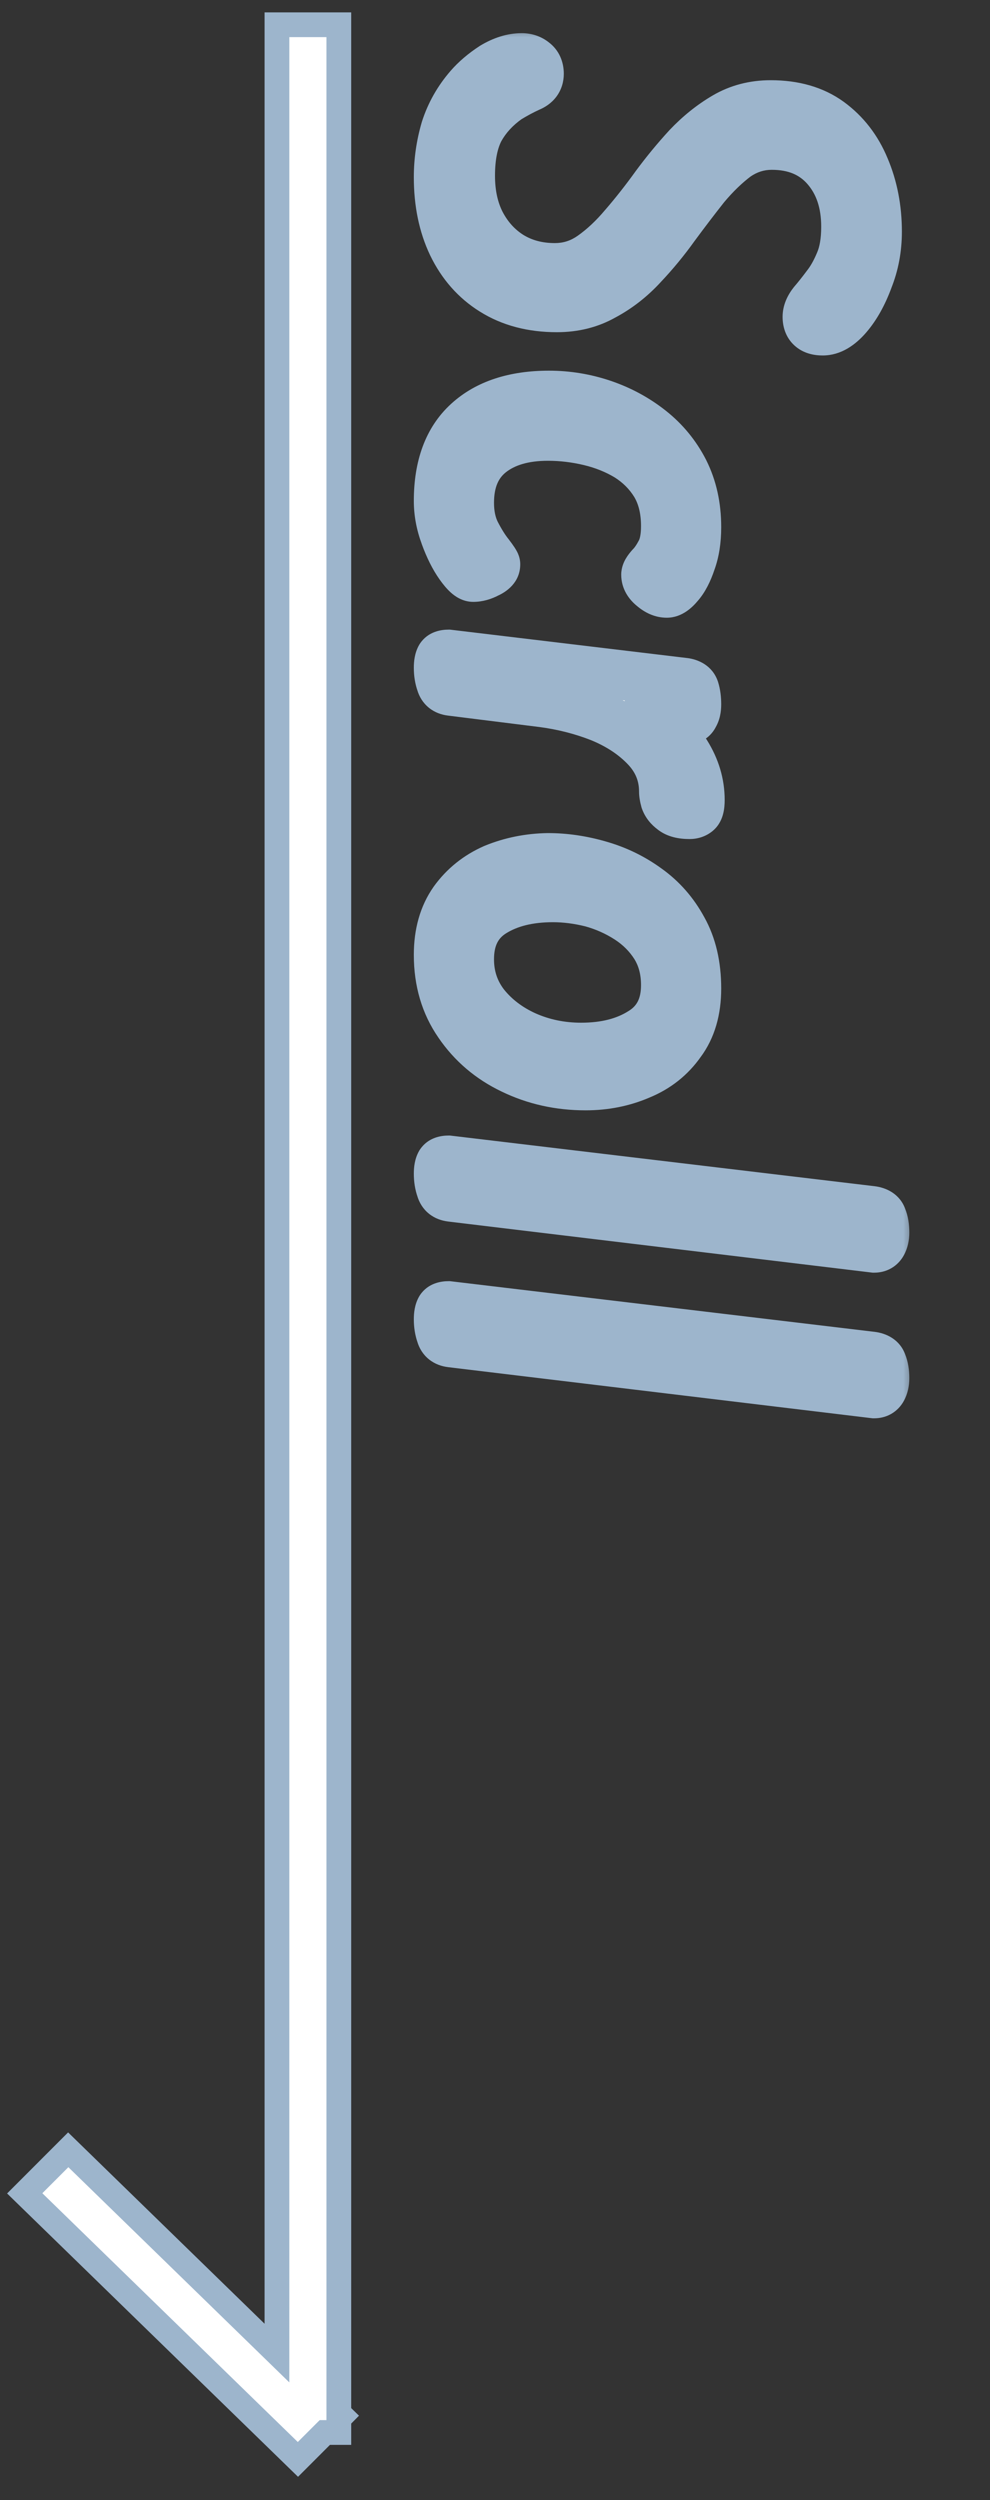 <svg width="40" height="101" viewBox="0 0 40 101" fill="none" xmlns="http://www.w3.org/2000/svg">
<rect x="0" y="0" width="40" height="101" fill="#333333" stroke="none"/>
<mask id="path-1-outside-1_406_47" maskUnits="userSpaceOnUse" x="16" y="1" width="21" height="57" fill="black">
<rect fill="white" x="16" y="1" width="21" height="57"/>
<path d="M17.72 7.16C17.72 6.507 17.813 5.86 18 5.22C18.2 4.593 18.52 4.027 18.96 3.52C19.213 3.227 19.533 2.953 19.92 2.7C20.32 2.46 20.707 2.34 21.08 2.34C21.267 2.34 21.427 2.393 21.56 2.5C21.707 2.607 21.78 2.767 21.78 2.98C21.78 3.233 21.647 3.413 21.38 3.52C21.113 3.64 20.827 3.793 20.52 3.98C20.027 4.327 19.647 4.74 19.38 5.22C19.127 5.7 19 6.327 19 7.1C19 7.833 19.14 8.473 19.42 9.02C19.713 9.58 20.113 10.02 20.62 10.34C21.14 10.66 21.74 10.82 22.42 10.82C22.967 10.82 23.467 10.66 23.92 10.34C24.373 10.02 24.807 9.613 25.22 9.12C25.647 8.627 26.067 8.093 26.48 7.52C26.893 6.96 27.327 6.433 27.78 5.94C28.247 5.447 28.753 5.04 29.3 4.72C29.847 4.4 30.46 4.24 31.14 4.24C32.087 4.24 32.873 4.467 33.5 4.92C34.14 5.387 34.62 6.007 34.94 6.78C35.273 7.567 35.44 8.427 35.44 9.36C35.44 10.04 35.32 10.68 35.08 11.28C34.853 11.893 34.573 12.393 34.24 12.78C33.907 13.167 33.573 13.36 33.24 13.36C32.827 13.36 32.62 13.173 32.62 12.8C32.62 12.613 32.7 12.42 32.86 12.22C33.02 12.033 33.2 11.807 33.4 11.54C33.6 11.287 33.78 10.967 33.94 10.58C34.1 10.207 34.18 9.733 34.18 9.16C34.18 8.187 33.913 7.393 33.38 6.78C32.847 6.167 32.113 5.86 31.18 5.86C30.66 5.86 30.18 6.013 29.74 6.32C29.313 6.64 28.893 7.047 28.48 7.54C28.08 8.047 27.673 8.58 27.26 9.14C26.86 9.7 26.427 10.227 25.96 10.72C25.493 11.227 24.973 11.633 24.4 11.94C23.84 12.26 23.207 12.42 22.5 12.42C21.5 12.42 20.64 12.193 19.92 11.74C19.213 11.3 18.667 10.68 18.28 9.88C17.907 9.093 17.72 8.187 17.72 7.16ZM17.72 20.234C17.72 18.834 18.113 17.774 18.9 17.054C19.687 16.334 20.78 15.974 22.18 15.974C22.927 15.974 23.653 16.094 24.36 16.334C25.067 16.574 25.707 16.921 26.28 17.374C26.853 17.827 27.307 18.381 27.64 19.034C27.973 19.701 28.14 20.454 28.14 21.294C28.14 21.827 28.067 22.294 27.92 22.694C27.787 23.094 27.627 23.401 27.44 23.614C27.253 23.841 27.087 23.954 26.94 23.954C26.753 23.954 26.567 23.874 26.38 23.714C26.193 23.567 26.1 23.401 26.1 23.214C26.1 23.134 26.167 23.021 26.3 22.874C26.433 22.741 26.567 22.547 26.7 22.294C26.833 22.041 26.9 21.694 26.9 21.254C26.9 20.587 26.76 20.021 26.48 19.554C26.2 19.101 25.827 18.727 25.36 18.434C24.893 18.154 24.38 17.947 23.82 17.814C23.26 17.681 22.7 17.614 22.14 17.614C21.167 17.614 20.393 17.841 19.82 18.294C19.247 18.747 18.96 19.421 18.96 20.314C18.96 20.781 19.047 21.187 19.22 21.534C19.407 21.894 19.587 22.181 19.76 22.394C19.933 22.621 20.02 22.754 20.02 22.794C20.02 22.941 19.913 23.061 19.7 23.154C19.5 23.261 19.307 23.314 19.12 23.314C18.987 23.314 18.807 23.154 18.58 22.834C18.353 22.514 18.153 22.114 17.98 21.634C17.807 21.167 17.72 20.701 17.72 20.234ZM17.72 26.975C17.72 26.788 17.747 26.648 17.8 26.555C17.853 26.475 17.96 26.435 18.12 26.435L27.64 27.575C27.867 27.601 28.007 27.695 28.06 27.855C28.113 28.028 28.14 28.228 28.14 28.455C28.14 28.641 28.107 28.788 28.04 28.895C27.987 29.015 27.887 29.075 27.74 29.075L26.24 28.875L26.24 28.975C26.853 29.348 27.347 29.835 27.72 30.435C28.093 31.035 28.28 31.661 28.28 32.315C28.28 32.568 28.24 32.728 28.16 32.795C28.08 32.861 27.98 32.895 27.86 32.895C27.553 32.895 27.327 32.835 27.18 32.715C27.033 32.608 26.933 32.481 26.88 32.335C26.84 32.188 26.82 32.068 26.82 31.975C26.82 31.295 26.58 30.701 26.1 30.195C25.62 29.688 25.007 29.281 24.26 28.975C23.513 28.681 22.727 28.481 21.9 28.375L18.22 27.915C18.007 27.888 17.873 27.781 17.82 27.595C17.753 27.408 17.72 27.201 17.72 26.975ZM17.72 38.574C17.72 37.707 17.927 36.98 18.34 36.394C18.753 35.82 19.293 35.387 19.96 35.094C20.64 34.814 21.367 34.667 22.14 34.654C22.82 34.654 23.507 34.754 24.2 34.954C24.907 35.154 25.553 35.467 26.14 35.894C26.74 36.32 27.22 36.867 27.58 37.534C27.953 38.2 28.14 39 28.14 39.934C28.14 40.814 27.927 41.54 27.5 42.114C27.087 42.7 26.54 43.134 25.86 43.414C25.18 43.707 24.447 43.854 23.66 43.854C22.593 43.854 21.607 43.634 20.7 43.194C19.807 42.767 19.087 42.154 18.54 41.354C17.993 40.567 17.72 39.64 17.72 38.574ZM18.96 38.754C18.96 39.447 19.167 40.06 19.58 40.594C20.007 41.127 20.56 41.547 21.24 41.854C21.933 42.16 22.68 42.314 23.48 42.314C24.453 42.314 25.267 42.107 25.92 41.694C26.573 41.294 26.9 40.66 26.9 39.794C26.9 39.194 26.76 38.667 26.48 38.214C26.2 37.774 25.833 37.407 25.38 37.114C24.927 36.82 24.433 36.6 23.9 36.454C23.367 36.32 22.847 36.254 22.34 36.254C21.367 36.254 20.56 36.454 19.92 36.854C19.28 37.254 18.96 37.887 18.96 38.754ZM17.72 47.412C17.72 47.225 17.747 47.086 17.8 46.992C17.853 46.912 17.96 46.872 18.12 46.872L35.22 48.912C35.447 48.939 35.587 49.032 35.64 49.192C35.707 49.352 35.74 49.552 35.74 49.792C35.74 49.965 35.707 50.112 35.64 50.232C35.573 50.352 35.467 50.412 35.32 50.412L18.22 48.352C18.007 48.325 17.873 48.219 17.82 48.032C17.753 47.846 17.72 47.639 17.72 47.412ZM17.72 53.295C17.72 53.108 17.747 52.968 17.8 52.875C17.853 52.795 17.96 52.755 18.12 52.755L35.22 54.795C35.447 54.822 35.587 54.915 35.64 55.075C35.707 55.235 35.74 55.435 35.74 55.675C35.74 55.848 35.707 55.995 35.64 56.115C35.573 56.235 35.467 56.295 35.32 56.295L18.22 54.235C18.007 54.208 17.873 54.102 17.82 53.915C17.753 53.728 17.72 53.522 17.72 53.295Z"/>
</mask>
<path d="M17.72 7.16C17.72 6.507 17.813 5.86 18 5.22C18.2 4.593 18.52 4.027 18.96 3.52C19.213 3.227 19.533 2.953 19.92 2.7C20.32 2.46 20.707 2.34 21.08 2.34C21.267 2.34 21.427 2.393 21.56 2.5C21.707 2.607 21.78 2.767 21.78 2.98C21.78 3.233 21.647 3.413 21.38 3.52C21.113 3.64 20.827 3.793 20.52 3.98C20.027 4.327 19.647 4.74 19.38 5.22C19.127 5.7 19 6.327 19 7.1C19 7.833 19.14 8.473 19.42 9.02C19.713 9.58 20.113 10.02 20.62 10.34C21.14 10.66 21.74 10.82 22.42 10.82C22.967 10.82 23.467 10.66 23.92 10.34C24.373 10.02 24.807 9.613 25.22 9.12C25.647 8.627 26.067 8.093 26.48 7.52C26.893 6.96 27.327 6.433 27.78 5.94C28.247 5.447 28.753 5.04 29.3 4.72C29.847 4.4 30.46 4.24 31.14 4.24C32.087 4.24 32.873 4.467 33.5 4.92C34.14 5.387 34.62 6.007 34.94 6.78C35.273 7.567 35.44 8.427 35.44 9.36C35.44 10.04 35.32 10.68 35.08 11.28C34.853 11.893 34.573 12.393 34.24 12.78C33.907 13.167 33.573 13.36 33.24 13.36C32.827 13.36 32.62 13.173 32.62 12.8C32.62 12.613 32.7 12.42 32.86 12.22C33.02 12.033 33.2 11.807 33.4 11.54C33.6 11.287 33.78 10.967 33.94 10.58C34.1 10.207 34.18 9.733 34.18 9.16C34.18 8.187 33.913 7.393 33.38 6.78C32.847 6.167 32.113 5.86 31.18 5.86C30.66 5.86 30.18 6.013 29.74 6.32C29.313 6.64 28.893 7.047 28.48 7.54C28.08 8.047 27.673 8.58 27.26 9.14C26.86 9.7 26.427 10.227 25.96 10.72C25.493 11.227 24.973 11.633 24.4 11.94C23.84 12.26 23.207 12.42 22.5 12.42C21.5 12.42 20.64 12.193 19.92 11.74C19.213 11.3 18.667 10.68 18.28 9.88C17.907 9.093 17.72 8.187 17.72 7.16ZM17.72 20.234C17.72 18.834 18.113 17.774 18.9 17.054C19.687 16.334 20.78 15.974 22.18 15.974C22.927 15.974 23.653 16.094 24.36 16.334C25.067 16.574 25.707 16.921 26.28 17.374C26.853 17.827 27.307 18.381 27.64 19.034C27.973 19.701 28.14 20.454 28.14 21.294C28.14 21.827 28.067 22.294 27.92 22.694C27.787 23.094 27.627 23.401 27.44 23.614C27.253 23.841 27.087 23.954 26.94 23.954C26.753 23.954 26.567 23.874 26.38 23.714C26.193 23.567 26.1 23.401 26.1 23.214C26.1 23.134 26.167 23.021 26.3 22.874C26.433 22.741 26.567 22.547 26.7 22.294C26.833 22.041 26.9 21.694 26.9 21.254C26.9 20.587 26.76 20.021 26.48 19.554C26.2 19.101 25.827 18.727 25.36 18.434C24.893 18.154 24.38 17.947 23.82 17.814C23.26 17.681 22.7 17.614 22.14 17.614C21.167 17.614 20.393 17.841 19.82 18.294C19.247 18.747 18.96 19.421 18.96 20.314C18.96 20.781 19.047 21.187 19.22 21.534C19.407 21.894 19.587 22.181 19.76 22.394C19.933 22.621 20.02 22.754 20.02 22.794C20.02 22.941 19.913 23.061 19.7 23.154C19.5 23.261 19.307 23.314 19.12 23.314C18.987 23.314 18.807 23.154 18.58 22.834C18.353 22.514 18.153 22.114 17.98 21.634C17.807 21.167 17.72 20.701 17.72 20.234ZM17.72 26.975C17.72 26.788 17.747 26.648 17.8 26.555C17.853 26.475 17.96 26.435 18.12 26.435L27.64 27.575C27.867 27.601 28.007 27.695 28.06 27.855C28.113 28.028 28.14 28.228 28.14 28.455C28.14 28.641 28.107 28.788 28.04 28.895C27.987 29.015 27.887 29.075 27.74 29.075L26.24 28.875L26.24 28.975C26.853 29.348 27.347 29.835 27.72 30.435C28.093 31.035 28.28 31.661 28.28 32.315C28.28 32.568 28.24 32.728 28.16 32.795C28.08 32.861 27.98 32.895 27.86 32.895C27.553 32.895 27.327 32.835 27.18 32.715C27.033 32.608 26.933 32.481 26.88 32.335C26.84 32.188 26.82 32.068 26.82 31.975C26.82 31.295 26.58 30.701 26.1 30.195C25.62 29.688 25.007 29.281 24.26 28.975C23.513 28.681 22.727 28.481 21.9 28.375L18.22 27.915C18.007 27.888 17.873 27.781 17.82 27.595C17.753 27.408 17.72 27.201 17.72 26.975ZM17.72 38.574C17.72 37.707 17.927 36.98 18.34 36.394C18.753 35.82 19.293 35.387 19.96 35.094C20.64 34.814 21.367 34.667 22.14 34.654C22.82 34.654 23.507 34.754 24.2 34.954C24.907 35.154 25.553 35.467 26.14 35.894C26.74 36.32 27.22 36.867 27.58 37.534C27.953 38.2 28.14 39 28.14 39.934C28.14 40.814 27.927 41.54 27.5 42.114C27.087 42.7 26.54 43.134 25.86 43.414C25.18 43.707 24.447 43.854 23.66 43.854C22.593 43.854 21.607 43.634 20.7 43.194C19.807 42.767 19.087 42.154 18.54 41.354C17.993 40.567 17.72 39.64 17.72 38.574ZM18.96 38.754C18.96 39.447 19.167 40.06 19.58 40.594C20.007 41.127 20.56 41.547 21.24 41.854C21.933 42.16 22.68 42.314 23.48 42.314C24.453 42.314 25.267 42.107 25.92 41.694C26.573 41.294 26.9 40.66 26.9 39.794C26.9 39.194 26.76 38.667 26.48 38.214C26.2 37.774 25.833 37.407 25.38 37.114C24.927 36.82 24.433 36.6 23.9 36.454C23.367 36.32 22.847 36.254 22.34 36.254C21.367 36.254 20.56 36.454 19.92 36.854C19.28 37.254 18.96 37.887 18.96 38.754ZM17.72 47.412C17.72 47.225 17.747 47.086 17.8 46.992C17.853 46.912 17.96 46.872 18.12 46.872L35.22 48.912C35.447 48.939 35.587 49.032 35.64 49.192C35.707 49.352 35.74 49.552 35.74 49.792C35.74 49.965 35.707 50.112 35.64 50.232C35.573 50.352 35.467 50.412 35.32 50.412L18.22 48.352C18.007 48.325 17.873 48.219 17.82 48.032C17.753 47.846 17.72 47.639 17.72 47.412ZM17.72 53.295C17.72 53.108 17.747 52.968 17.8 52.875C17.853 52.795 17.96 52.755 18.12 52.755L35.22 54.795C35.447 54.822 35.587 54.915 35.64 55.075C35.707 55.235 35.74 55.435 35.74 55.675C35.74 55.848 35.707 55.995 35.64 56.115C35.573 56.235 35.467 56.295 35.32 56.295L18.22 54.235C18.007 54.208 17.873 54.102 17.82 53.915C17.753 53.728 17.72 53.522 17.72 53.295Z" fill="#FFFEFC"/>
<path d="M18 5.22L17.047 4.916L17.044 4.928L17.04 4.94L18 5.22ZM18.96 3.52L19.715 4.176L19.717 4.174L18.96 3.52ZM19.92 2.7L19.405 1.843L19.389 1.853L19.372 1.864L19.92 2.7ZM21.56 2.5L20.935 3.281L20.953 3.295L20.972 3.309L21.56 2.5ZM21.38 3.52L21.009 2.592L20.989 2.599L20.97 2.608L21.38 3.52ZM20.52 3.98L20 3.126L19.972 3.143L19.945 3.162L20.52 3.98ZM19.38 5.22L18.506 4.734L18.501 4.744L18.496 4.753L19.38 5.22ZM19.42 9.02L18.53 9.476L18.534 9.484L19.42 9.02ZM20.62 10.34L20.086 11.185L20.096 11.192L20.62 10.34ZM23.92 10.34L24.497 11.157L24.497 11.157L23.92 10.34ZM25.22 9.12L24.464 8.466L24.459 8.472L24.453 8.478L25.22 9.12ZM26.48 7.52L25.675 6.926L25.669 6.935L26.48 7.52ZM27.78 5.94L27.053 5.253L27.049 5.258L27.044 5.263L27.78 5.94ZM29.3 4.72L28.795 3.857L28.795 3.857L29.3 4.72ZM33.5 4.92L34.089 4.112L34.086 4.11L33.5 4.92ZM34.94 6.78L34.016 7.162L34.019 7.17L34.94 6.78ZM35.08 11.28L34.151 10.909L34.147 10.921L34.142 10.933L35.08 11.28ZM32.86 12.22L32.101 11.569L32.09 11.582L32.079 11.595L32.86 12.22ZM33.4 11.54L32.615 10.92L32.607 10.93L32.6 10.94L33.4 11.54ZM33.94 10.58L33.021 10.186L33.016 10.198L33.94 10.58ZM33.38 6.78L34.135 6.124L34.135 6.124L33.38 6.78ZM29.74 6.32L29.168 5.5L29.154 5.51L29.14 5.52L29.74 6.32ZM28.48 7.54L27.713 6.898L27.704 6.909L27.695 6.92L28.48 7.54ZM27.26 9.14L26.455 8.546L26.451 8.552L26.446 8.559L27.26 9.14ZM25.96 10.72L25.233 10.033L25.224 10.043L25.96 10.72ZM24.4 11.94L23.928 11.058L23.916 11.065L23.904 11.072L24.4 11.94ZM19.92 11.74L20.453 10.894L20.449 10.891L19.92 11.74ZM18.28 9.88L17.377 10.309L17.38 10.315L18.28 9.88ZM17.72 7.16L18.72 7.16C18.72 6.603 18.799 6.051 18.96 5.5L18 5.22L17.04 4.94C16.827 5.669 16.72 6.41 16.72 7.16L17.72 7.16ZM18 5.22L18.953 5.524C19.11 5.029 19.362 4.582 19.715 4.176L18.96 3.52L18.205 2.864C17.678 3.471 17.29 4.157 17.047 4.916L18 5.22ZM18.96 3.52L19.717 4.174C19.899 3.963 20.145 3.748 20.468 3.536L19.92 2.7L19.372 1.864C18.922 2.158 18.528 2.491 18.203 2.866L18.96 3.52ZM19.92 2.7L20.434 3.557C20.718 3.388 20.928 3.34 21.08 3.34L21.08 2.34L21.08 1.34C20.485 1.34 19.922 1.532 19.405 1.843L19.92 2.7ZM21.08 2.34L21.08 3.34C21.077 3.34 21.056 3.339 21.024 3.329C20.99 3.318 20.96 3.3 20.935 3.281L21.56 2.5L22.185 1.719C21.857 1.457 21.471 1.34 21.08 1.34L21.08 2.34ZM21.56 2.5L20.972 3.309C20.911 3.264 20.853 3.198 20.816 3.117C20.781 3.041 20.78 2.987 20.78 2.98L21.78 2.98L22.78 2.98C22.78 2.511 22.601 2.021 22.148 1.691L21.56 2.5ZM21.78 2.98L20.78 2.98C20.78 2.922 20.799 2.814 20.876 2.71C20.947 2.614 21.018 2.588 21.009 2.592L21.38 3.52L21.751 4.448C22.009 4.345 22.279 4.176 22.484 3.9C22.694 3.616 22.78 3.292 22.78 2.98L21.78 2.98ZM21.38 3.52L20.97 2.608C20.658 2.748 20.334 2.922 20 3.126L20.52 3.98L21.04 4.834C21.319 4.664 21.569 4.532 21.79 4.432L21.38 3.52ZM20.52 3.98L19.945 3.162C19.34 3.587 18.853 4.11 18.506 4.734L19.38 5.22L20.254 5.706C20.441 5.37 20.713 5.067 21.095 4.798L20.52 3.98ZM19.38 5.22L18.496 4.753C18.141 5.425 18 6.229 18 7.1L19 7.1L20 7.1C20 6.425 20.112 5.975 20.264 5.687L19.38 5.22ZM19 7.1L18 7.1C18 7.961 18.165 8.763 18.53 9.476L19.42 9.02L20.31 8.564C20.115 8.183 20 7.705 20 7.1L19 7.1ZM19.42 9.02L18.534 9.484C18.904 10.191 19.422 10.766 20.086 11.185L20.62 10.34L21.154 9.495C20.804 9.274 20.522 8.969 20.306 8.556L19.42 9.02ZM20.62 10.34L20.096 11.192C20.791 11.619 21.577 11.82 22.42 11.82L22.42 10.82L22.42 9.82C21.903 9.82 21.489 9.701 21.144 9.488L20.62 10.34ZM22.42 10.82L22.42 11.82C23.177 11.82 23.877 11.594 24.497 11.157L23.92 10.34L23.343 9.523C23.056 9.726 22.757 9.82 22.42 9.82L22.42 10.82ZM23.92 10.34L24.497 11.157C25.031 10.78 25.526 10.312 25.986 9.762L25.22 9.12L24.453 8.478C24.087 8.915 23.716 9.26 23.343 9.523L23.92 10.34ZM25.22 9.12L25.976 9.774C26.424 9.257 26.862 8.7 27.291 8.105L26.48 7.52L25.669 6.935C25.271 7.487 24.869 7.997 24.464 8.466L25.22 9.12ZM26.48 7.52L27.285 8.114C27.677 7.582 28.088 7.083 28.516 6.617L27.78 5.94L27.044 5.263C26.565 5.784 26.109 6.338 25.675 6.926L26.48 7.52ZM27.78 5.94L28.506 6.627C28.913 6.198 29.346 5.852 29.805 5.583L29.3 4.72L28.795 3.857C28.161 4.228 27.581 4.696 27.053 5.253L27.78 5.94ZM29.3 4.72L29.805 5.583C30.187 5.359 30.624 5.24 31.14 5.24L31.14 4.24L31.14 3.24C30.296 3.24 29.506 3.441 28.795 3.857L29.3 4.72ZM31.14 4.24L31.14 5.24C31.924 5.24 32.493 5.426 32.914 5.73L33.5 4.92L34.086 4.11C33.254 3.508 32.249 3.24 31.14 3.24L31.14 4.24ZM33.5 4.92L32.911 5.728C33.394 6.08 33.762 6.549 34.016 7.162L34.94 6.78L35.864 6.398C35.478 5.464 34.886 4.693 34.089 4.112L33.5 4.92ZM34.94 6.78L34.019 7.17C34.296 7.822 34.44 8.548 34.44 9.36L35.44 9.36L36.44 9.36C36.44 8.305 36.251 7.311 35.861 6.39L34.94 6.78ZM35.44 9.36L34.44 9.36C34.44 9.92 34.342 10.433 34.151 10.909L35.08 11.28L36.008 11.651C36.298 10.927 36.44 10.161 36.44 9.36L35.44 9.36ZM35.08 11.28L34.142 10.933C33.946 11.465 33.719 11.852 33.483 12.127L34.24 12.78L34.997 13.433C35.427 12.934 35.761 12.322 36.018 11.627L35.08 11.28ZM34.24 12.78L33.483 12.127C33.367 12.262 33.283 12.324 33.238 12.35C33.2 12.372 33.205 12.36 33.24 12.36L33.24 13.36L33.24 14.36C33.99 14.36 34.575 13.922 34.997 13.433L34.24 12.78ZM33.24 13.36L33.24 12.36C33.164 12.36 33.293 12.341 33.445 12.478C33.617 12.633 33.62 12.805 33.62 12.8L32.62 12.8L31.62 12.8C31.62 13.169 31.727 13.621 32.105 13.962C32.463 14.286 32.903 14.36 33.24 14.36L33.24 13.36ZM32.62 12.8L33.62 12.8C33.62 12.825 33.617 12.847 33.614 12.865C33.61 12.882 33.606 12.893 33.604 12.897C33.601 12.905 33.607 12.887 33.641 12.845L32.86 12.22L32.079 11.595C31.83 11.907 31.62 12.315 31.62 12.8L32.62 12.8ZM32.86 12.22L33.619 12.871C33.797 12.663 33.991 12.418 34.2 12.14L33.4 11.54L32.6 10.94C32.409 11.195 32.243 11.404 32.101 11.569L32.86 12.22ZM33.4 11.54L34.185 12.16C34.456 11.816 34.679 11.41 34.864 10.962L33.94 10.58L33.016 10.198C32.881 10.523 32.744 10.757 32.615 10.92L33.4 11.54ZM33.94 10.58L34.859 10.974C35.09 10.436 35.18 9.817 35.18 9.16L34.18 9.16L33.18 9.16C33.18 9.65 33.11 9.977 33.021 10.186L33.94 10.58ZM34.18 9.16L35.18 9.16C35.18 7.995 34.856 6.954 34.135 6.124L33.38 6.78L32.625 7.436C32.971 7.833 33.18 8.378 33.18 9.16L34.18 9.16ZM33.38 6.78L34.135 6.124C33.382 5.259 32.355 4.86 31.18 4.86L31.18 5.86L31.18 6.86C31.872 6.86 32.311 7.075 32.625 7.436L33.38 6.78ZM31.18 5.86L31.18 4.86C30.449 4.86 29.77 5.08 29.168 5.5L29.74 6.32L30.312 7.14C30.59 6.947 30.871 6.86 31.18 6.86L31.18 5.86ZM29.74 6.32L29.14 5.52C28.641 5.894 28.166 6.357 27.713 6.898L28.48 7.54L29.247 8.182C29.62 7.736 29.986 7.386 30.34 7.12L29.74 6.32ZM28.48 7.54L27.695 6.92C27.288 7.436 26.875 7.978 26.455 8.546L27.26 9.14L28.065 9.734C28.472 9.182 28.872 8.657 29.265 8.16L28.48 7.54ZM27.26 9.14L26.446 8.559C26.073 9.082 25.668 9.573 25.233 10.033L25.96 10.72L26.686 11.407C27.185 10.88 27.648 10.318 28.074 9.721L27.26 9.14ZM25.96 10.72L25.224 10.043C24.829 10.472 24.397 10.807 23.928 11.058L24.4 11.94L24.872 12.822C25.549 12.459 26.157 11.982 26.695 11.398L25.96 10.72ZM24.4 11.94L23.904 11.072C23.509 11.297 23.05 11.42 22.5 11.42L22.5 12.42L22.5 13.42C23.364 13.42 24.171 13.223 24.896 12.808L24.4 11.94ZM22.5 12.42L22.5 11.42C21.655 11.42 20.987 11.23 20.453 10.894L19.92 11.74L19.387 12.586C20.293 13.156 21.345 13.42 22.5 13.42L22.5 12.42ZM19.92 11.74L20.449 10.891C19.913 10.558 19.491 10.086 19.18 9.445L18.28 9.88L17.38 10.315C17.843 11.274 18.513 12.042 19.391 12.589L19.92 11.74ZM18.28 9.88L19.183 9.451C18.884 8.82 18.72 8.065 18.72 7.16L17.72 7.16L16.72 7.16C16.72 8.309 16.929 9.366 17.377 10.309L18.28 9.88ZM18.9 17.054L19.575 17.792L18.9 17.054ZM26.28 17.374L26.9 16.59L26.9 16.59L26.28 17.374ZM27.64 19.034L28.535 18.587L28.531 18.58L27.64 19.034ZM27.92 22.694L26.981 22.35L26.976 22.364L26.971 22.378L27.92 22.694ZM27.44 23.614L26.687 22.956L26.678 22.967L26.668 22.978L27.44 23.614ZM26.38 23.714L27.031 22.955L27.015 22.941L26.998 22.928L26.38 23.714ZM26.3 22.874L25.593 22.167L25.576 22.184L25.56 22.201L26.3 22.874ZM26.7 22.294L27.585 22.76L27.585 22.76L26.7 22.294ZM26.48 19.554L27.338 19.04L27.331 19.029L26.48 19.554ZM25.36 18.434L25.892 17.587L25.883 17.582L25.875 17.577L25.36 18.434ZM23.82 17.814L23.588 18.787L23.588 18.787L23.82 17.814ZM19.82 18.294L20.44 19.078L20.44 19.078L19.82 18.294ZM19.22 21.534L18.326 21.981L18.329 21.988L18.332 21.994L19.22 21.534ZM19.76 22.394L20.554 21.787L20.545 21.775L20.536 21.764L19.76 22.394ZM19.7 23.154L19.299 22.238L19.264 22.253L19.229 22.272L19.7 23.154ZM18.58 22.834L17.764 23.412L17.764 23.412L18.58 22.834ZM17.98 21.634L18.921 21.294L18.917 21.286L17.98 21.634ZM17.72 20.234L18.72 20.234C18.72 19.022 19.055 18.268 19.575 17.792L18.9 17.054L18.225 16.316C17.172 17.28 16.72 18.646 16.72 20.234L17.72 20.234ZM18.9 17.054L19.575 17.792C20.126 17.288 20.95 16.974 22.18 16.974L22.18 15.974L22.18 14.974C20.61 14.974 19.247 15.38 18.225 16.316L18.9 17.054ZM22.18 15.974L22.18 16.974C22.817 16.974 23.435 17.076 24.038 17.281L24.36 16.334L24.682 15.387C23.871 15.112 23.036 14.974 22.18 14.974L22.18 15.974ZM24.36 16.334L24.038 17.281C24.639 17.485 25.178 17.777 25.66 18.159L26.28 17.374L26.9 16.59C26.235 16.064 25.494 15.663 24.682 15.387L24.36 16.334ZM26.28 17.374L25.66 18.159C26.12 18.522 26.481 18.963 26.749 19.488L27.64 19.034L28.531 18.58C28.132 17.799 27.587 17.133 26.9 16.59L26.28 17.374ZM27.64 19.034L26.746 19.481C27.001 19.992 27.14 20.589 27.14 21.294L28.14 21.294L29.14 21.294C29.14 20.319 28.946 19.409 28.534 18.587L27.64 19.034ZM28.14 21.294L27.14 21.294C27.14 21.738 27.079 22.084 26.981 22.35L27.92 22.694L28.859 23.038C29.055 22.504 29.14 21.916 29.14 21.294L28.14 21.294ZM27.92 22.694L26.971 22.378C26.861 22.708 26.755 22.878 26.687 22.956L27.44 23.614L28.193 24.273C28.498 23.923 28.712 23.48 28.869 23.01L27.92 22.694ZM27.44 23.614L26.668 22.978C26.61 23.049 26.59 23.057 26.613 23.042C26.635 23.027 26.75 22.954 26.94 22.954L26.94 23.954L26.94 24.954C27.577 24.954 28.005 24.501 28.212 24.25L27.44 23.614ZM26.94 23.954L26.94 22.954C26.994 22.954 27.034 22.966 27.054 22.975C27.071 22.982 27.063 22.982 27.031 22.955L26.38 23.714L25.729 24.473C26.039 24.739 26.448 24.954 26.94 24.954L26.94 23.954ZM26.38 23.714L26.998 22.928C26.984 22.917 27.011 22.934 27.043 22.991C27.077 23.053 27.1 23.132 27.1 23.214L26.1 23.214L25.1 23.214C25.1 23.788 25.406 24.221 25.762 24.5L26.38 23.714ZM26.1 23.214L27.1 23.214C27.1 23.331 27.076 23.421 27.058 23.474C27.039 23.527 27.02 23.562 27.012 23.576C26.998 23.6 26.999 23.592 27.04 23.547L26.3 22.874L25.56 22.201C25.468 22.303 25.369 22.424 25.288 22.562C25.216 22.684 25.1 22.916 25.1 23.214L26.1 23.214ZM26.3 22.874L27.007 23.581C27.238 23.35 27.426 23.061 27.585 22.76L26.7 22.294L25.815 21.828C25.707 22.034 25.628 22.131 25.593 22.167L26.3 22.874ZM26.7 22.294L27.585 22.76C27.824 22.306 27.9 21.777 27.9 21.254L26.9 21.254L25.9 21.254C25.9 21.611 25.843 21.775 25.815 21.828L26.7 22.294ZM26.9 21.254L27.9 21.254C27.9 20.447 27.73 19.693 27.337 19.04L26.48 19.554L25.622 20.069C25.79 20.348 25.9 20.728 25.9 21.254L26.9 21.254ZM26.48 19.554L27.331 19.029C26.968 18.441 26.484 17.959 25.892 17.587L25.36 18.434L24.828 19.281C25.17 19.496 25.432 19.761 25.629 20.08L26.48 19.554ZM25.36 18.434L25.875 17.577C25.315 17.241 24.706 16.997 24.052 16.841L23.82 17.814L23.588 18.787C24.055 18.898 24.472 19.067 24.846 19.292L25.36 18.434ZM23.82 17.814L24.052 16.841C23.418 16.69 22.78 16.614 22.14 16.614L22.14 17.614L22.14 18.614C22.62 18.614 23.102 18.671 23.588 18.787L23.82 17.814ZM22.14 17.614L22.14 16.614C21.016 16.614 20 16.877 19.2 17.51L19.82 18.294L20.44 19.078C20.786 18.805 21.317 18.614 22.14 18.614L22.14 17.614ZM19.82 18.294L19.2 17.51C18.333 18.195 17.96 19.19 17.96 20.314L18.96 20.314L19.96 20.314C19.96 19.651 20.16 19.3 20.44 19.078L19.82 18.294ZM18.96 20.314L17.96 20.314C17.96 20.905 18.07 21.47 18.326 21.981L19.22 21.534L20.114 21.087C20.023 20.905 19.96 20.657 19.96 20.314L18.96 20.314ZM19.22 21.534L18.332 21.994C18.537 22.389 18.753 22.74 18.984 23.025L19.76 22.394L20.536 21.764C20.421 21.621 20.276 21.399 20.108 21.074L19.22 21.534ZM19.76 22.394L18.966 23.002C19.047 23.108 19.094 23.174 19.117 23.209C19.129 23.228 19.122 23.22 19.109 23.194C19.103 23.181 19.086 23.147 19.07 23.098C19.061 23.073 19.05 23.037 19.04 22.991C19.031 22.947 19.02 22.878 19.02 22.794L20.02 22.794L21.02 22.794C21.02 22.63 20.98 22.503 20.962 22.451C20.94 22.387 20.916 22.334 20.898 22.299C20.863 22.23 20.824 22.167 20.793 22.119C20.729 22.021 20.646 21.907 20.554 21.787L19.76 22.394ZM20.02 22.794L19.02 22.794C19.02 22.599 19.1 22.434 19.193 22.33C19.268 22.244 19.328 22.225 19.299 22.238L19.7 23.154L20.101 24.07C20.439 23.922 21.02 23.546 21.02 22.794L20.02 22.794ZM19.7 23.154L19.229 22.272C19.143 22.317 19.111 22.314 19.12 22.314L19.12 23.314L19.12 24.314C19.502 24.314 19.857 24.204 20.171 24.036L19.7 23.154ZM19.12 23.314L19.12 22.314C19.287 22.314 19.408 22.364 19.466 22.393C19.497 22.409 19.519 22.424 19.531 22.432C19.543 22.441 19.549 22.447 19.549 22.447C19.549 22.447 19.546 22.443 19.537 22.435C19.529 22.426 19.518 22.414 19.504 22.398C19.476 22.364 19.44 22.318 19.396 22.256L18.58 22.834L17.764 23.412C17.898 23.601 18.05 23.79 18.221 23.942C18.361 24.067 18.676 24.314 19.12 24.314L19.12 23.314ZM18.58 22.834L19.396 22.256C19.234 22.028 19.072 21.714 18.921 21.294L17.98 21.634L17.039 21.974C17.235 22.514 17.472 23 17.764 23.412L18.58 22.834ZM17.98 21.634L18.917 21.286C18.783 20.923 18.72 20.574 18.72 20.234L17.72 20.234L16.72 20.234C16.72 20.827 16.831 21.412 17.043 21.982L17.98 21.634ZM17.8 26.555L16.968 26L16.949 26.029L16.932 26.058L17.8 26.555ZM18.12 26.435L18.239 25.442L18.18 25.435L18.12 25.435L18.12 26.435ZM27.64 27.575L27.521 28.568L27.523 28.568L27.64 27.575ZM28.06 27.855L29.016 27.561L29.012 27.549L29.009 27.538L28.06 27.855ZM28.04 28.895L27.192 28.365L27.155 28.424L27.126 28.488L28.04 28.895ZM27.74 29.075L27.608 30.066L27.674 30.075L27.74 30.075L27.74 29.075ZM26.24 28.875L26.372 27.884L25.24 27.733L25.24 28.875L26.24 28.875ZM26.24 28.975L25.24 28.975L25.24 29.537L25.72 29.829L26.24 28.975ZM27.72 30.435L28.569 29.906L28.569 29.906L27.72 30.435ZM27.18 32.715L27.813 31.941L27.791 31.923L27.768 31.906L27.18 32.715ZM26.88 32.335L25.915 32.598L25.926 32.638L25.94 32.676L26.88 32.335ZM26.1 30.195L26.826 29.507L26.826 29.507L26.1 30.195ZM24.26 28.975L24.64 28.05L24.633 28.047L24.626 28.044L24.26 28.975ZM21.9 28.375L22.028 27.383L22.024 27.382L21.9 28.375ZM18.22 27.915L18.096 28.907L18.096 28.907L18.22 27.915ZM17.82 27.595L18.782 27.32L18.773 27.289L18.762 27.258L17.82 27.595ZM17.72 26.975L18.72 26.975C18.72 26.926 18.724 26.91 18.722 26.917C18.721 26.921 18.718 26.936 18.711 26.958C18.703 26.98 18.69 27.012 18.668 27.051L17.8 26.555L16.932 26.058C16.75 26.377 16.72 26.726 16.72 26.975L17.72 26.975ZM17.8 26.555L18.632 27.109C18.522 27.274 18.377 27.361 18.271 27.401C18.222 27.42 18.182 27.428 18.158 27.431C18.134 27.435 18.121 27.435 18.12 27.435L18.12 26.435L18.12 25.435C17.85 25.435 17.304 25.496 16.968 26L17.8 26.555ZM18.12 26.435L18.001 27.428L27.521 28.568L27.64 27.575L27.759 26.582L18.239 25.442L18.12 26.435ZM27.64 27.575L27.523 28.568C27.533 28.569 27.46 28.563 27.36 28.497C27.245 28.42 27.155 28.301 27.111 28.171L28.06 27.855L29.009 27.538C28.789 26.879 28.209 26.635 27.757 26.581L27.64 27.575ZM28.06 27.855L27.104 28.149C27.122 28.206 27.14 28.304 27.14 28.455L28.14 28.455L29.14 28.455C29.14 28.152 29.105 27.849 29.016 27.561L28.06 27.855ZM28.14 28.455L27.14 28.455C27.14 28.491 27.137 28.497 27.14 28.483C27.143 28.468 27.156 28.423 27.192 28.365L28.04 28.895L28.888 29.425C29.091 29.1 29.14 28.744 29.14 28.455L28.14 28.455ZM28.04 28.895L27.126 28.488C27.172 28.385 27.262 28.261 27.41 28.172C27.551 28.088 27.678 28.075 27.74 28.075L27.74 29.075L27.74 30.075C27.948 30.075 28.199 30.032 28.439 29.887C28.688 29.738 28.855 29.524 28.954 29.301L28.04 28.895ZM27.74 29.075L27.872 28.084L26.372 27.884L26.24 28.875L26.108 29.866L27.608 30.066L27.74 29.075ZM26.24 28.875L25.24 28.875L25.24 28.975L26.24 28.975L27.24 28.975L27.24 28.875L26.24 28.875ZM26.24 28.975L25.72 29.829C26.202 30.122 26.582 30.498 26.871 30.963L27.72 30.435L28.569 29.906C28.112 29.171 27.505 28.574 26.76 28.12L26.24 28.975ZM27.72 30.435L26.871 30.963C27.154 31.418 27.28 31.863 27.28 32.315L28.28 32.315L29.28 32.315C29.28 31.459 29.033 30.651 28.569 29.906L27.72 30.435ZM28.28 32.315L27.28 32.315C27.28 32.398 27.272 32.412 27.28 32.382C27.284 32.365 27.297 32.319 27.329 32.259C27.361 32.198 27.42 32.11 27.52 32.026L28.16 32.795L28.8 33.563C29.073 33.335 29.177 33.042 29.22 32.867C29.268 32.678 29.28 32.484 29.28 32.315L28.28 32.315ZM28.16 32.795L27.52 32.026C27.577 31.979 27.642 31.943 27.709 31.921C27.774 31.899 27.827 31.895 27.86 31.895L27.86 32.895L27.86 33.895C28.176 33.895 28.514 33.802 28.8 33.563L28.16 32.795ZM27.86 32.895L27.86 31.895C27.816 31.895 27.782 31.892 27.757 31.89C27.732 31.887 27.719 31.884 27.716 31.883C27.709 31.881 27.753 31.892 27.813 31.941L27.18 32.715L26.547 33.489C26.953 33.821 27.455 33.895 27.86 33.895L27.86 32.895ZM27.18 32.715L27.768 31.906C27.76 31.9 27.767 31.903 27.78 31.92C27.794 31.938 27.809 31.963 27.82 31.993L26.88 32.335L25.94 32.676C26.072 33.039 26.311 33.319 26.592 33.523L27.18 32.715ZM26.88 32.335L27.845 32.072C27.832 32.023 27.825 31.99 27.821 31.97C27.818 31.949 27.82 31.953 27.82 31.975L26.82 31.975L25.82 31.975C25.82 32.195 25.864 32.412 25.915 32.598L26.88 32.335ZM26.82 31.975L27.82 31.975C27.82 31.031 27.477 30.194 26.826 29.507L26.1 30.195L25.374 30.882C25.683 31.209 25.82 31.558 25.82 31.975L26.82 31.975ZM26.1 30.195L26.826 29.507C26.235 28.883 25.497 28.402 24.64 28.05L24.26 28.975L23.88 29.9C24.516 30.161 25.005 30.493 25.374 30.882L26.1 30.195ZM24.26 28.975L24.626 28.044C23.8 27.719 22.933 27.5 22.028 27.383L21.9 28.375L21.772 29.366C22.52 29.463 23.227 29.643 23.894 29.905L24.26 28.975ZM21.9 28.375L22.024 27.382L18.344 26.922L18.22 27.915L18.096 28.907L21.776 29.367L21.9 28.375ZM18.22 27.915L18.344 26.922C18.373 26.926 18.474 26.945 18.585 27.034C18.702 27.128 18.759 27.242 18.782 27.32L17.82 27.595L16.858 27.869C16.934 28.134 17.085 28.395 17.335 28.596C17.579 28.791 17.853 28.877 18.096 28.907L18.22 27.915ZM17.82 27.595L18.762 27.258C18.739 27.194 18.72 27.103 18.72 26.975L17.72 26.975L16.72 26.975C16.72 27.3 16.768 27.622 16.878 27.931L17.82 27.595ZM18.34 36.394L17.529 35.809L17.523 35.818L18.34 36.394ZM19.96 35.094L19.579 34.169L19.568 34.174L19.557 34.178L19.96 35.094ZM22.14 34.654L22.14 33.654L22.131 33.654L22.123 33.654L22.14 34.654ZM24.2 34.954L23.923 35.915L23.928 35.916L24.2 34.954ZM26.14 35.894L25.552 36.703L25.561 36.709L26.14 35.894ZM27.58 37.534L26.7 38.009L26.704 38.016L26.707 38.022L27.58 37.534ZM27.5 42.114L26.698 41.517L26.69 41.527L26.683 41.538L27.5 42.114ZM25.86 43.414L25.479 42.489L25.472 42.492L25.464 42.495L25.86 43.414ZM20.7 43.194L21.137 42.294L21.131 42.291L20.7 43.194ZM18.54 41.354L19.366 40.789L19.361 40.783L18.54 41.354ZM19.58 40.594L18.79 41.206L18.794 41.212L18.799 41.218L19.58 40.594ZM21.24 41.854L20.829 42.765L20.835 42.768L21.24 41.854ZM25.92 41.694L25.398 40.841L25.392 40.845L25.385 40.849L25.92 41.694ZM26.48 38.214L27.331 37.688L27.324 37.677L26.48 38.214ZM23.9 36.454L24.165 35.489L24.154 35.486L24.142 35.484L23.9 36.454ZM19.92 36.854L19.39 36.006L19.39 36.006L19.92 36.854ZM17.72 38.574L18.72 38.574C18.72 37.87 18.886 37.355 19.157 36.97L18.34 36.394L17.523 35.818C16.968 36.605 16.72 37.544 16.72 38.574L17.72 38.574ZM18.34 36.394L19.151 36.979C19.457 36.554 19.854 36.233 20.363 36.009L19.96 35.094L19.557 34.178C18.733 34.541 18.05 35.087 17.529 35.809L18.34 36.394ZM19.96 35.094L20.341 36.018C20.899 35.788 21.502 35.665 22.157 35.654L22.14 34.654L22.123 33.654C21.231 33.669 20.381 33.839 19.579 34.169L19.96 35.094ZM22.14 34.654L22.14 35.654C22.721 35.654 23.314 35.739 23.923 35.915L24.2 34.954L24.477 33.993C23.699 33.769 22.919 33.654 22.14 33.654L22.14 34.654ZM24.2 34.954L23.928 35.916C24.522 36.084 25.062 36.346 25.552 36.703L26.14 35.894L26.728 35.085C26.045 34.588 25.291 34.223 24.472 33.992L24.2 34.954ZM26.14 35.894L25.561 36.709C26.032 37.044 26.411 37.473 26.7 38.009L27.58 37.534L28.46 37.059C28.029 36.261 27.448 35.597 26.72 35.079L26.14 35.894ZM27.58 37.534L26.707 38.022C26.981 38.51 27.14 39.134 27.14 39.934L28.14 39.934L29.14 39.934C29.14 38.867 28.926 37.891 28.453 37.045L27.58 37.534ZM28.14 39.934L27.14 39.934C27.14 40.649 26.969 41.153 26.698 41.517L27.5 42.114L28.302 42.711C28.885 41.928 29.14 40.978 29.14 39.934L28.14 39.934ZM27.5 42.114L26.683 41.538C26.381 41.965 25.988 42.28 25.479 42.489L25.86 43.414L26.241 44.338C27.092 43.988 27.792 43.436 28.317 42.69L27.5 42.114ZM25.86 43.414L25.464 42.495C24.917 42.732 24.319 42.854 23.66 42.854L23.66 43.854L23.66 44.854C24.574 44.854 25.443 44.683 26.256 44.332L25.86 43.414ZM23.66 43.854L23.66 42.854C22.735 42.854 21.899 42.664 21.137 42.294L20.7 43.194L20.263 44.093C21.314 44.603 22.451 44.854 23.66 44.854L23.66 43.854ZM20.7 43.194L21.131 42.291C20.393 41.939 19.811 41.441 19.366 40.79L18.54 41.354L17.714 41.918C18.363 42.867 19.22 43.595 20.269 44.096L20.7 43.194ZM18.54 41.354L19.361 40.783C18.944 40.183 18.72 39.461 18.72 38.574L17.72 38.574L16.72 38.574C16.72 39.82 17.043 40.951 17.719 41.924L18.54 41.354ZM18.96 38.754L17.96 38.754C17.96 39.662 18.236 40.492 18.79 41.206L19.58 40.594L20.37 39.981C20.097 39.628 19.96 39.232 19.96 38.754L18.96 38.754ZM19.58 40.594L18.799 41.218C19.334 41.886 20.018 42.4 20.829 42.765L21.24 41.854L21.651 40.942C21.102 40.694 20.68 40.368 20.361 39.969L19.58 40.594ZM21.24 41.854L20.835 42.768C21.663 43.134 22.549 43.314 23.48 43.314L23.48 42.314L23.48 41.314C22.811 41.314 22.203 41.186 21.645 40.939L21.24 41.854ZM23.48 42.314L23.48 43.314C24.594 43.314 25.605 43.077 26.455 42.539L25.92 41.694L25.385 40.849C24.929 41.138 24.313 41.314 23.48 41.314L23.48 42.314ZM25.92 41.694L26.442 42.547C27.436 41.938 27.9 40.954 27.9 39.794L26.9 39.794L25.9 39.794C25.9 40.367 25.711 40.649 25.398 40.841L25.92 41.694ZM26.9 39.794L27.9 39.794C27.9 39.032 27.72 38.319 27.331 37.688L26.48 38.214L25.629 38.739C25.8 39.015 25.9 39.355 25.9 39.794L26.9 39.794ZM26.48 38.214L27.324 37.677C26.964 37.111 26.493 36.643 25.923 36.274L25.38 37.114L24.837 37.953C25.174 38.171 25.436 38.436 25.636 38.751L26.48 38.214ZM25.38 37.114L25.923 36.274C25.382 35.924 24.795 35.663 24.165 35.489L23.9 36.454L23.635 37.418C24.072 37.538 24.471 37.717 24.837 37.953L25.38 37.114ZM23.9 36.454L24.142 35.484C23.537 35.332 22.935 35.254 22.34 35.254L22.34 36.254L22.34 37.254C22.758 37.254 23.197 37.309 23.657 37.424L23.9 36.454ZM22.34 36.254L22.34 35.254C21.233 35.254 20.229 35.481 19.39 36.006L19.92 36.854L20.45 37.702C20.891 37.426 21.501 37.254 22.34 37.254L22.34 36.254ZM19.92 36.854L19.39 36.006C18.41 36.618 17.96 37.603 17.96 38.754L18.96 38.754L19.96 38.754C19.96 38.172 20.15 37.889 20.45 37.702L19.92 36.854ZM17.8 46.992L16.968 46.438L16.949 46.466L16.932 46.496L17.8 46.992ZM18.12 46.872L18.238 45.879L18.179 45.872L18.12 45.872L18.12 46.872ZM35.22 48.912L35.102 49.905L35.103 49.905L35.22 48.912ZM35.64 49.192L34.691 49.508L34.703 49.543L34.717 49.577L35.64 49.192ZM35.64 50.232L36.514 50.718L36.514 50.718L35.64 50.232ZM35.32 50.412L35.2 51.405L35.26 51.412L35.32 51.412L35.32 50.412ZM18.22 48.352L18.096 49.344L18.1 49.345L18.22 48.352ZM17.82 48.032L18.782 47.758L18.773 47.726L18.762 47.696L17.82 48.032ZM17.72 47.412L18.72 47.412C18.72 47.364 18.724 47.347 18.722 47.354C18.721 47.359 18.718 47.373 18.711 47.395C18.703 47.417 18.69 47.45 18.668 47.488L17.8 46.992L16.932 46.496C16.75 46.814 16.72 47.163 16.72 47.412L17.72 47.412ZM17.8 46.992L18.632 47.547C18.522 47.712 18.377 47.799 18.271 47.839C18.222 47.857 18.182 47.865 18.158 47.869C18.134 47.872 18.121 47.872 18.12 47.872L18.12 46.872L18.12 45.872C17.85 45.872 17.304 45.934 16.968 46.438L17.8 46.992ZM18.12 46.872L18.002 47.865L35.102 49.905L35.22 48.912L35.339 47.919L18.238 45.879L18.12 46.872ZM35.22 48.912L35.103 49.905C35.113 49.907 35.04 49.901 34.94 49.834C34.825 49.757 34.735 49.639 34.691 49.508L35.64 49.192L36.589 48.876C36.369 48.217 35.788 47.972 35.337 47.919L35.22 48.912ZM35.64 49.192L34.717 49.577C34.716 49.575 34.722 49.59 34.729 49.627C34.735 49.663 34.74 49.718 34.74 49.792L35.74 49.792L36.74 49.792C36.74 49.468 36.696 49.127 36.563 48.808L35.64 49.192ZM35.74 49.792L34.74 49.792C34.74 49.839 34.731 49.809 34.766 49.746L35.64 50.232L36.514 50.718C36.682 50.415 36.74 50.092 36.74 49.792L35.74 49.792ZM35.64 50.232L34.766 49.746C34.811 49.665 34.893 49.567 35.02 49.496C35.143 49.426 35.256 49.412 35.32 49.412L35.32 50.412L35.32 51.412C35.531 51.412 35.77 51.368 36 51.239C36.234 51.107 36.402 50.919 36.514 50.718L35.64 50.232ZM35.32 50.412L35.44 49.419L18.34 47.359L18.22 48.352L18.1 49.345L35.2 51.405L35.32 50.412ZM18.22 48.352L18.344 47.36C18.373 47.364 18.474 47.383 18.585 47.471C18.702 47.565 18.759 47.68 18.782 47.758L17.82 48.032L16.858 48.307C16.934 48.571 17.085 48.833 17.335 49.033C17.579 49.228 17.853 49.314 18.096 49.344L18.22 48.352ZM17.82 48.032L18.762 47.696C18.739 47.631 18.72 47.541 18.72 47.412L17.72 47.412L16.72 47.412C16.72 47.737 16.768 48.06 16.878 48.368L17.82 48.032ZM17.8 52.875L16.968 52.32L16.949 52.349L16.932 52.379L17.8 52.875ZM18.12 52.755L18.238 51.762L18.179 51.755L18.12 51.755L18.12 52.755ZM35.22 54.795L35.102 55.788L35.103 55.788L35.22 54.795ZM35.64 55.075L34.691 55.391L34.703 55.426L34.717 55.46L35.64 55.075ZM35.64 56.115L36.514 56.601L36.514 56.601L35.64 56.115ZM35.32 56.295L35.2 57.288L35.26 57.295L35.32 57.295L35.32 56.295ZM18.22 54.235L18.096 55.227L18.1 55.228L18.22 54.235ZM17.82 53.915L18.782 53.64L18.773 53.609L18.762 53.579L17.82 53.915ZM17.72 53.295L18.72 53.295C18.72 53.246 18.724 53.23 18.722 53.237C18.721 53.242 18.718 53.256 18.711 53.278C18.703 53.3 18.69 53.333 18.668 53.371L17.8 52.875L16.932 52.379C16.75 52.697 16.72 53.046 16.72 53.295L17.72 53.295ZM17.8 52.875L18.632 53.43C18.522 53.595 18.377 53.682 18.271 53.721C18.222 53.74 18.182 53.748 18.158 53.751C18.134 53.755 18.121 53.755 18.12 53.755L18.12 52.755L18.12 51.755C17.85 51.755 17.304 51.816 16.968 52.32L17.8 52.875ZM18.12 52.755L18.002 53.748L35.102 55.788L35.22 54.795L35.339 53.802L18.238 51.762L18.12 52.755ZM35.22 54.795L35.103 55.788C35.113 55.789 35.04 55.783 34.94 55.717C34.825 55.64 34.735 55.522 34.691 55.391L35.64 55.075L36.589 54.759C36.369 54.099 35.788 53.855 35.337 53.802L35.22 54.795ZM35.64 55.075L34.717 55.46C34.716 55.458 34.722 55.473 34.729 55.509C34.735 55.546 34.74 55.6 34.74 55.675L35.74 55.675L36.74 55.675C36.74 55.35 36.696 55.01 36.563 54.69L35.64 55.075ZM35.74 55.675L34.74 55.675C34.74 55.722 34.731 55.692 34.766 55.629L35.64 56.115L36.514 56.601C36.682 56.298 36.74 55.974 36.74 55.675L35.74 55.675ZM35.64 56.115L34.766 55.629C34.811 55.548 34.893 55.45 35.02 55.378C35.143 55.309 35.256 55.295 35.32 55.295L35.32 56.295L35.32 57.295C35.531 57.295 35.77 57.251 36 57.122C36.234 56.99 36.402 56.802 36.514 56.601L35.64 56.115ZM35.32 56.295L35.44 55.302L18.34 53.242L18.22 54.235L18.1 55.228L35.2 57.288L35.32 56.295ZM18.22 54.235L18.344 53.243C18.373 53.246 18.474 53.266 18.585 53.354C18.702 53.448 18.759 53.562 18.782 53.64L17.82 53.915L16.858 54.19C16.934 54.454 17.085 54.716 17.335 54.916C17.579 55.111 17.853 55.197 18.096 55.227L18.22 54.235ZM17.82 53.915L18.762 53.579C18.739 53.514 18.72 53.423 18.72 53.295L17.72 53.295L16.72 53.295C16.72 53.62 16.768 53.942 16.878 54.251L17.82 53.915Z" fill="#9DB5CC" mask="url(#path-1-outside-1_406_47)"/>
<path d="M0.999 88.605L2.757 86.845L11.19 95.057L11.19 1L13.69 1L13.69 97.49L13.795 97.593L13.69 97.699L13.69 98.265L13.124 98.265L12.037 99.353L0.999 88.605Z" fill="white"/>
<path d="M0.999 88.605L0.645 88.251L0.287 88.609L0.65 88.963L0.999 88.605ZM2.757 86.845L3.106 86.487L2.752 86.142L2.403 86.491L2.757 86.845ZM11.19 95.057L10.841 95.415L11.69 96.242L11.69 95.057L11.19 95.057ZM11.19 1L11.19 0.5L10.69 0.5L10.69 1L11.19 1ZM13.69 1L14.19 1L14.19 0.5L13.69 0.5L13.69 1ZM13.69 97.49L13.19 97.49L13.19 97.701L13.341 97.849L13.69 97.49ZM13.795 97.593L14.15 97.945L14.505 97.586L14.143 97.234L13.795 97.593ZM13.69 97.699L13.334 97.347L13.19 97.493L13.19 97.699L13.69 97.699ZM13.69 98.265L13.69 98.765L14.19 98.765L14.19 98.265L13.69 98.265ZM13.124 98.265L13.124 97.765L12.917 97.765L12.77 97.911L13.124 98.265ZM12.037 99.353L11.688 99.711L12.042 100.055L12.391 99.706L12.037 99.353ZM0.999 88.605L1.353 88.958L3.111 87.198L2.757 86.845L2.403 86.491L0.645 88.251L0.999 88.605ZM2.757 86.845L2.408 87.203L10.841 95.415L11.19 95.057L11.538 94.698L3.106 86.487L2.757 86.845ZM11.19 95.057L11.69 95.057L11.69 1L11.19 1L10.69 1L10.69 95.057L11.19 95.057ZM11.19 1L11.19 1.5L13.69 1.5L13.69 1L13.69 0.5L11.19 0.5L11.19 1ZM13.69 1L13.19 1L13.19 97.49L13.69 97.49L14.19 97.49L14.19 1L13.69 1ZM13.69 97.49L13.341 97.849L13.446 97.951L13.795 97.593L14.143 97.234L14.038 97.132L13.69 97.49ZM13.795 97.593L13.44 97.241L13.334 97.347L13.69 97.699L14.045 98.051L14.15 97.945L13.795 97.593ZM13.69 97.699L13.19 97.699L13.19 98.265L13.69 98.265L14.19 98.265L14.19 97.699L13.69 97.699ZM13.69 98.265L13.69 97.765L13.124 97.765L13.124 98.265L13.124 98.765L13.69 98.765L13.69 98.265ZM13.124 98.265L12.77 97.911L11.683 98.999L12.037 99.353L12.391 99.706L13.478 98.618L13.124 98.265ZM12.037 99.353L12.386 98.994L1.348 88.246L0.999 88.605L0.65 88.963L11.688 99.711L12.037 99.353Z" fill="#9DB5CC"/>
</svg>
